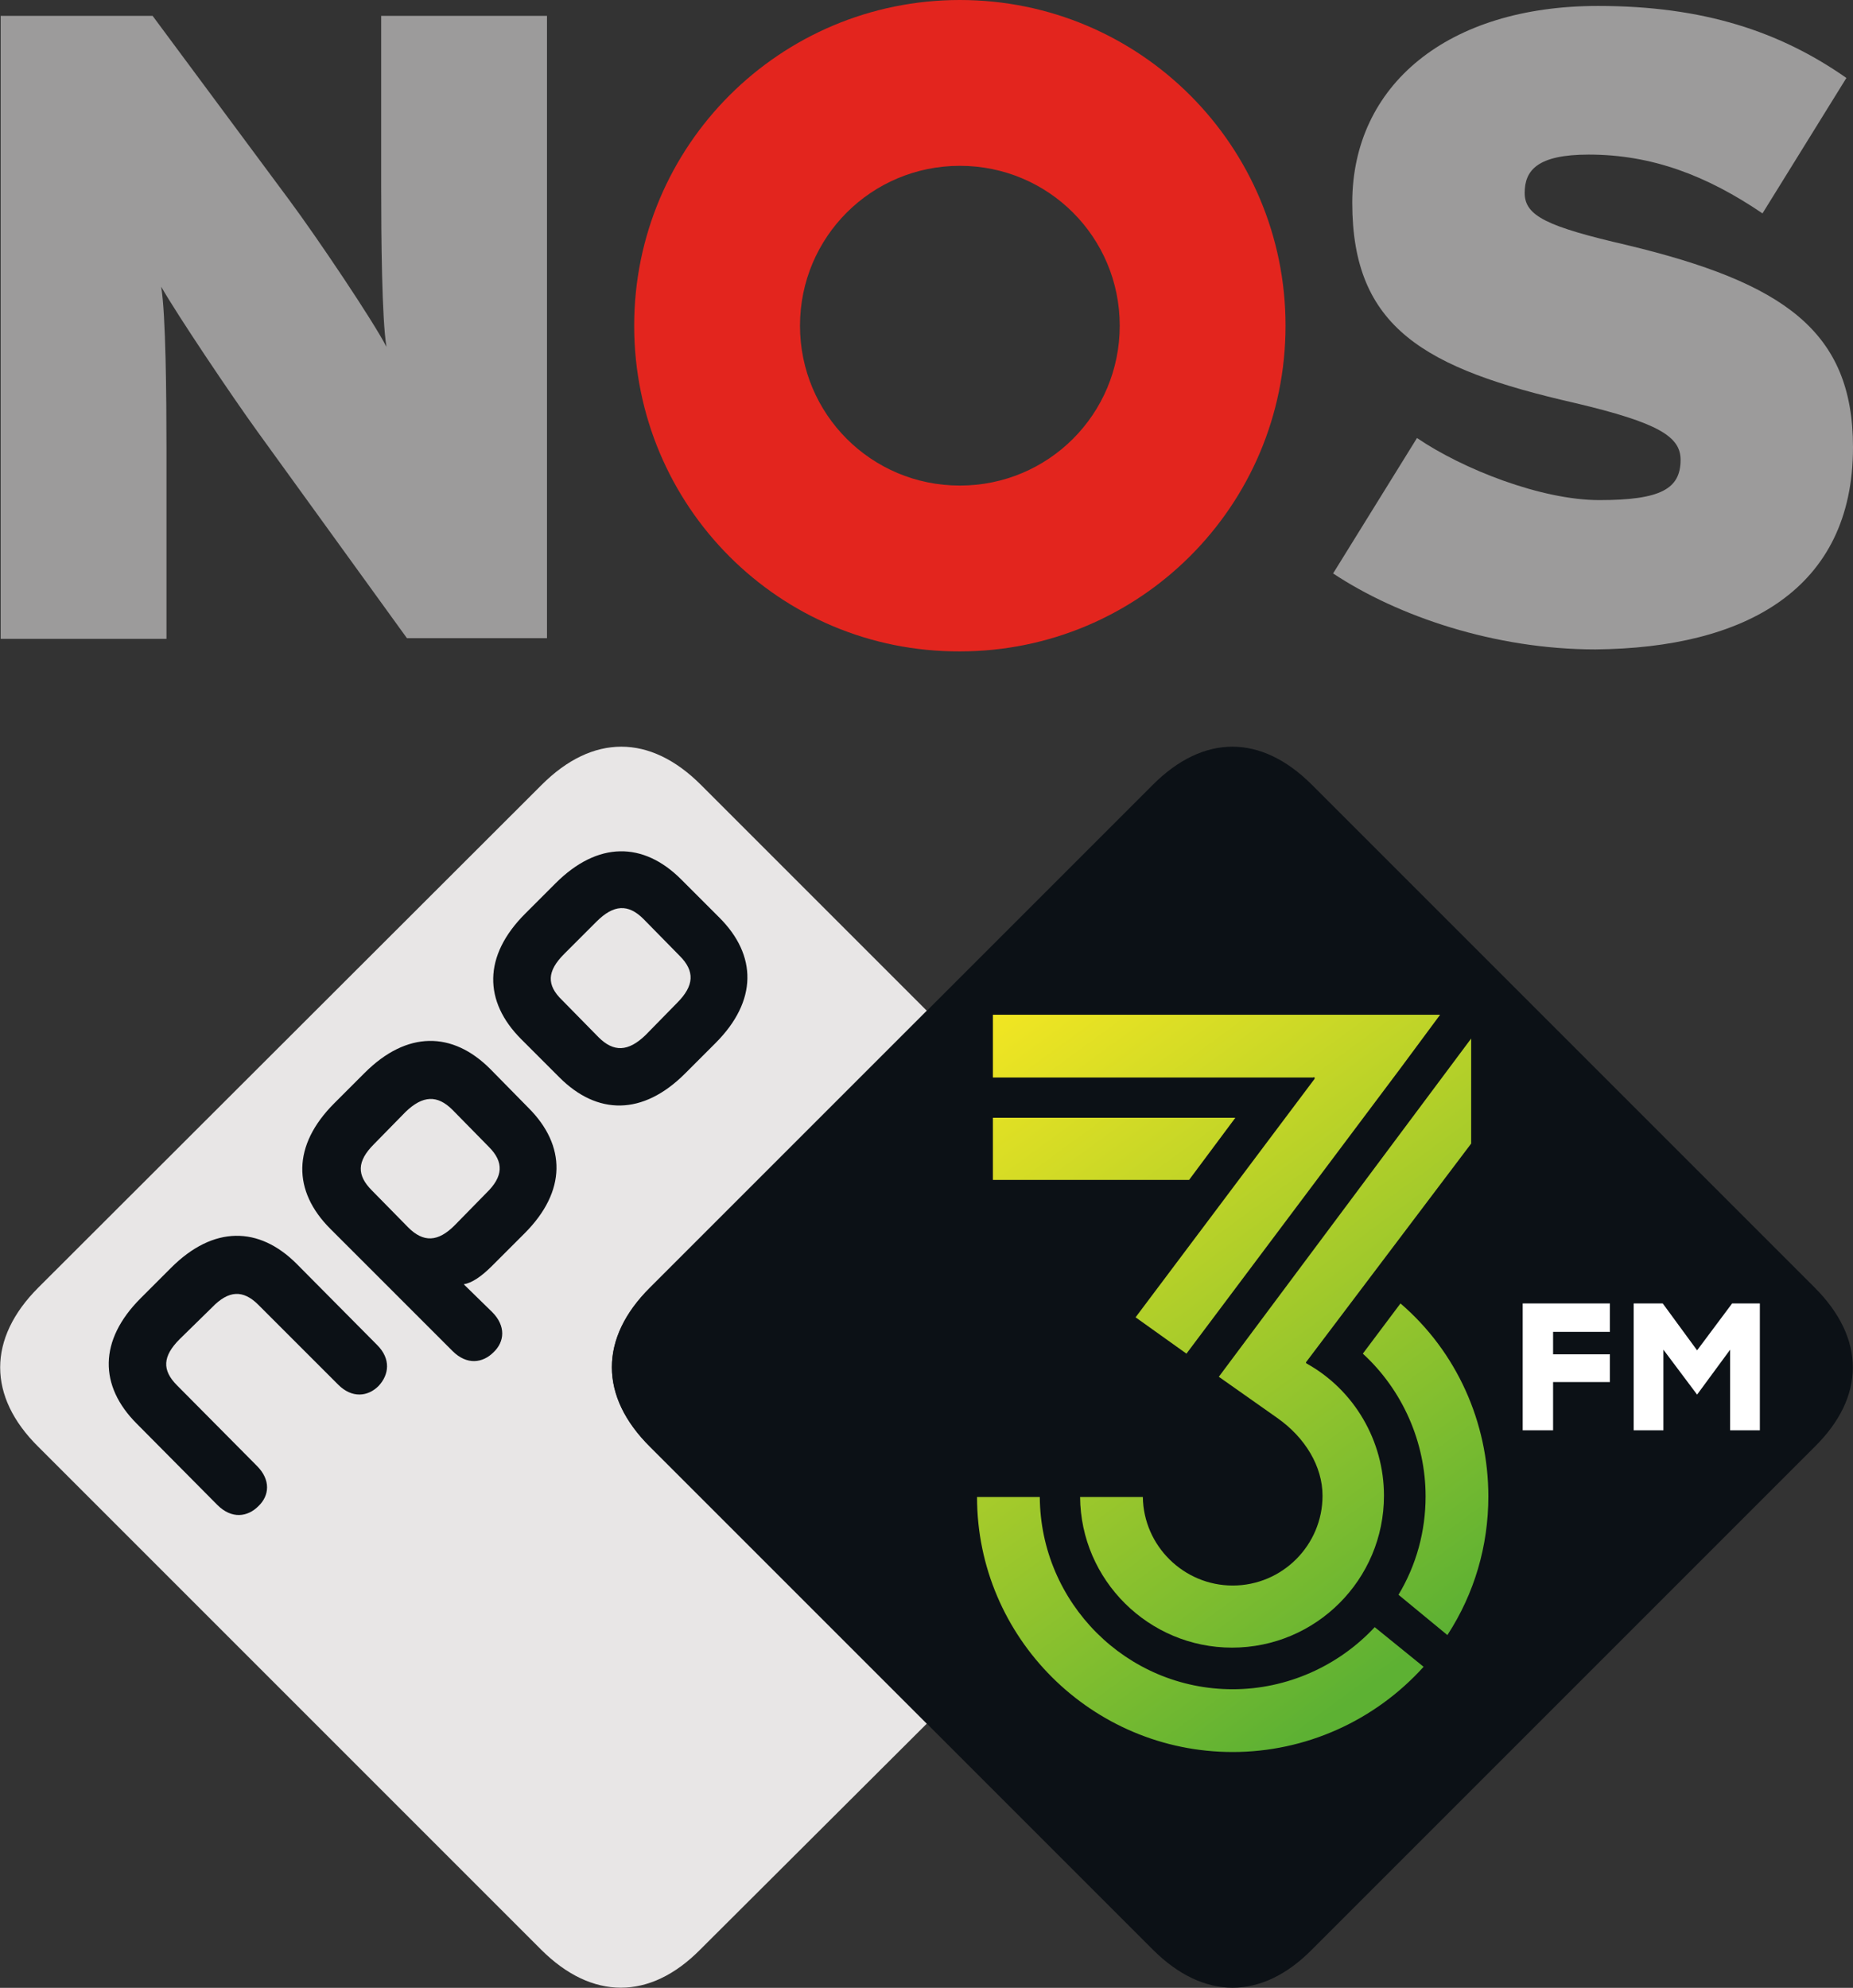 <?xml version="1.0" encoding="UTF-8"?> <svg xmlns="http://www.w3.org/2000/svg" xmlns:xlink="http://www.w3.org/1999/xlink" version="1.1" id="Laag_1" x="0px" y="0px" viewBox="0 0 280.5 300.9" style="enable-background:new 0 0 280.5 300.9;" xml:space="preserve"><rect x="0" y="0" width="280.5" height="300.9" fill="#333333" stroke="none"/> <style type="text/css"> .st0{fill:#E8E6E6;} .st1{fill:#0C1116;} .st2{fill:#FFFFFF;} .st3{fill:url(#SVGID_1_);} .st4{fill:url(#SVGID_00000049201153962756595700000017871706519520476325_);} .st5{fill:url(#SVGID_00000027570072020005988130000000367349178055121579_);} .st6{fill:url(#SVGID_00000018956576353851694570000011651808665747881893_);} .st7{fill:url(#SVGID_00000117665036041023550850000010555124929683292824_);} .st8{fill-rule:evenodd;clip-rule:evenodd;fill:#E3251E;} .st9{fill:#9C9B9B;} </style> <g> <g> <g> <g> <g> <path class="st0" d="M98.4,219c-7.7-7.7-7.7-16.5,0-24.1l41.9-41.9l-34.2-34.2c-7.7-7.7-16.4-7.7-24.1,0L5.8,194.9 c-7.7,7.7-7.7,16.5,0,24.1l76.1,76.1c7.7,7.7,16.5,7.7,24.1,0l34.3-34.2L98.4,219z"></path> <path class="st1" d="M274.7,194.9l-76.1-76.1c-7.7-7.7-16.4-7.7-24.1,0l-76.1,76.1c-7.7,7.7-7.7,16.5,0,24.1l76.1,76.1 c7.7,7.7,16.5,7.7,24.1,0l76.1-76.1C282.4,211.4,282.4,202.6,274.7,194.9"></path> <polygon class="st2" points="230.5,197.3 243.7,197.3 243.7,201.6 235.1,201.6 235.1,205 243.7,205 243.7,209.2 235.1,209.2 235.1,216.5 230.5,216.5 "></polygon> <polygon class="st2" points="247.3,197.3 251.7,197.3 256.9,204.4 262.2,197.3 266.4,197.3 266.4,216.5 261.9,216.5 261.9,204.3 256.9,211.1 251.8,204.3 251.8,216.5 247.3,216.5 "></polygon> </g> </g> <path class="st1" d="M57.1,203.6c2.1,2.1,1.8,4.5,0.2,6.2c-1.6,1.6-4,1.9-6.1-0.2l-12.1-12.1c-2.3-2.3-4.5-2.2-7,0.4l-4.9,4.8 c-2.6,2.6-2.7,4.7-0.4,7l12.1,12.2c2.1,2.1,1.9,4.5,0.2,6.1c-1.6,1.6-4,2-6.2-0.2l-12.2-12.3c-5.7-5.7-5.8-12.6,0.6-19l4.6-4.6 c6.4-6.4,13.3-6.3,19-0.6L57.1,203.6z M108.9,138.9c5.7,5.7,5.8,12.6-0.6,19l-4.6,4.6c-6.4,6.4-13.3,6.3-19,0.6l-5.8-5.8 c-5.7-5.7-5.8-12.6,0.6-19l4.6-4.6c6.4-6.4,13.3-6.3,19-0.6L108.9,138.9z M102.9,144.7l-5.5-5.6c-2.3-2.3-4.5-2.2-7.1,0.4 l-4.9,4.9c-2.6,2.6-2.7,4.7-0.3,7l5.5,5.6c2.3,2.3,4.5,2.2,7.1-0.3l4.8-4.9C105.1,149.2,105.2,147,102.9,144.7 M80,167.7 c5.7,5.7,5.8,12.6-0.6,19l-4.9,4.9c-1.7,1.7-3.1,2.6-4.3,2.8l4.3,4.2c2.1,2.1,1.9,4.5,0.2,6.1c-1.6,1.6-4,2-6.2-0.2L50,186 c-5.7-5.7-5.8-12.6,0.6-19l4.6-4.6c6.4-6.4,13.3-6.3,19-0.6L80,167.7z M74,173.6l-5.5-5.6c-2.3-2.3-4.5-2.2-7.1,0.3l-4.8,4.9 c-2.6,2.6-2.6,4.7-0.3,7l5.5,5.6c2.3,2.3,4.5,2.2,7-0.3l4.8-4.9C76.2,178.1,76.3,175.9,74,173.6"></path> </g> <g> <linearGradient id="SVGID_1_" gradientUnits="userSpaceOnUse" x1="157.743" y1="155.764" x2="226.654" y2="61.633" gradientTransform="matrix(1 0 0 -1 0 303.055)"> <stop offset="2.716014e-03" style="stop-color:#F2E622"></stop> <stop offset="1" style="stop-color:#5DB133"></stop> </linearGradient> <path class="st3" d="M222.7,173.1v-15.9l-38.2,51.2l8.8,6.2c4.3,3,6.9,7.4,6.9,11.8c0,7.5-6.1,13.6-13.6,13.6 c-7.4,0-13.5-6-13.6-13.4h-9.5c0.1,12.6,10.4,22.8,23,22.8c12.7,0,23-10.3,23-23c0-8.3-4.5-16-11.7-20l-0.1-0.1v-0.1L222.7,173.1 z"></path> <linearGradient id="SVGID_00000003802615618669393410000012998450377285127044_" gradientUnits="userSpaceOnUse" x1="168.029" y1="163.295" x2="236.94" y2="69.163" gradientTransform="matrix(1 0 0 -1 0 303.055)"> <stop offset="5.926911e-03" style="stop-color:#F2E622"></stop> <stop offset="0.998" style="stop-color:#5DB133"></stop> </linearGradient> <path style="fill:url(#SVGID_00000003802615618669393410000012998450377285127044_);" d="M199,163.1c0,0.1,0,0.1,0,0.2 l-27.1,36.1l7.7,5.5l32.4-43.2l6-8.1h-67.7v9.5h48.5C198.9,163,199,163.1,199,163.1z"></path> <linearGradient id="SVGID_00000089568865215366459630000007775519151387084183_" gradientUnits="userSpaceOnUse" x1="152.145" y1="151.666" x2="221.056" y2="57.535" gradientTransform="matrix(1 0 0 -1 0 303.055)"> <stop offset="2.716014e-03" style="stop-color:#F2E622"></stop> <stop offset="0.998" style="stop-color:#5DB133"></stop> </linearGradient> <polygon style="fill:url(#SVGID_00000089568865215366459630000007775519151387084183_);" points="187,169.2 150.3,169.2 150.3,178.6 180,178.6 "></polygon> <linearGradient id="SVGID_00000095312179996438509310000004556730168584243606_" gradientUnits="userSpaceOnUse" x1="126.405" y1="132.822" x2="195.316" y2="38.691" gradientTransform="matrix(1 0 0 -1 0 303.055)"> <stop offset="2.716014e-03" style="stop-color:#F2E622"></stop> <stop offset="0.998" style="stop-color:#5DB133"></stop> </linearGradient> <path style="fill:url(#SVGID_00000095312179996438509310000004556730168584243606_);" d="M186.6,255.7 c-16.1,0-29.1-13.1-29.2-29.1h-9.5c0,21.3,17.4,38.6,38.7,38.6c11,0,21.5-4.7,28.9-12.9l-7.4-6 C202.6,252.2,194.8,255.7,186.6,255.7z"></path> <linearGradient id="SVGID_00000036945568580350248790000016436272853525250441_" gradientUnits="userSpaceOnUse" x1="159.007" y1="156.69" x2="227.918" y2="62.558" gradientTransform="matrix(1 0 0 -1 0 303.055)"> <stop offset="2.716014e-03" style="stop-color:#F2E622"></stop> <stop offset="0.998" style="stop-color:#5DB133"></stop> </linearGradient> <path style="fill:url(#SVGID_00000036945568580350248790000016436272853525250441_);" d="M212,197.3l-5.7,7.6 c6,5.5,9.5,13.4,9.5,21.6c0,5.3-1.4,10.4-4.1,14.9l7.4,6.1c4.1-6.3,6.2-13.5,6.2-21C225.3,215.3,220.5,204.6,212,197.3z"></path> </g> </g> <g> <path class="st8" d="M121.1,49.3c0-13.4,10.8-24.2,24.2-24.2s24.2,10.8,24.2,24.2s-10.8,24.2-24.2,24.2S121.1,62.7,121.1,49.3 L121.1,49.3z M96,49.3C96,22,118.1,0,145.3,0c27.3,0,49.3,22.1,49.3,49.3c0,27.3-22.1,49.3-49.3,49.3C118,98.7,96,76.6,96,49.3 L96,49.3z"></path> <path class="st9" d="M82.8,96.7V2.4H57.7v25.7c0,7.7,0.1,20.2,0.8,24.4c-2-3.9-10.4-16.4-14.7-22.2L23.1,2.4h-23v94.3h25.1V67.8 c0-7.7-0.1-20.2-0.8-24.4c2.4,4.2,10.5,16.3,14.7,22.1l22.5,31.1h21.2V96.7z"></path> <path class="st9" d="M280.5,67.7c0-17.6-10.5-24.9-34.2-30.6c-12.1-2.8-15.5-4.4-15.5-7.9c0-3.4,1.9-5.8,9.7-5.8 c9.6,0,17.9,3.2,26.3,8.9l12.7-20.5c-10-7-21.6-10.9-37.6-10.9c-22.8,0-37.2,12-37.2,29.8c0,18.9,10.9,25.1,33.7,30.3 c12.7,3,16,5.1,16,8.6c0,4.4-3,6.1-12.3,6.1c-8.8,0-20.7-4.7-27.6-9.4l-12.7,20.5c9.8,6.5,24.5,11.5,39.7,11.5 C264.2,98.1,280.5,89.2,280.5,67.7L280.5,67.7z"></path> </g> </g> </svg> 